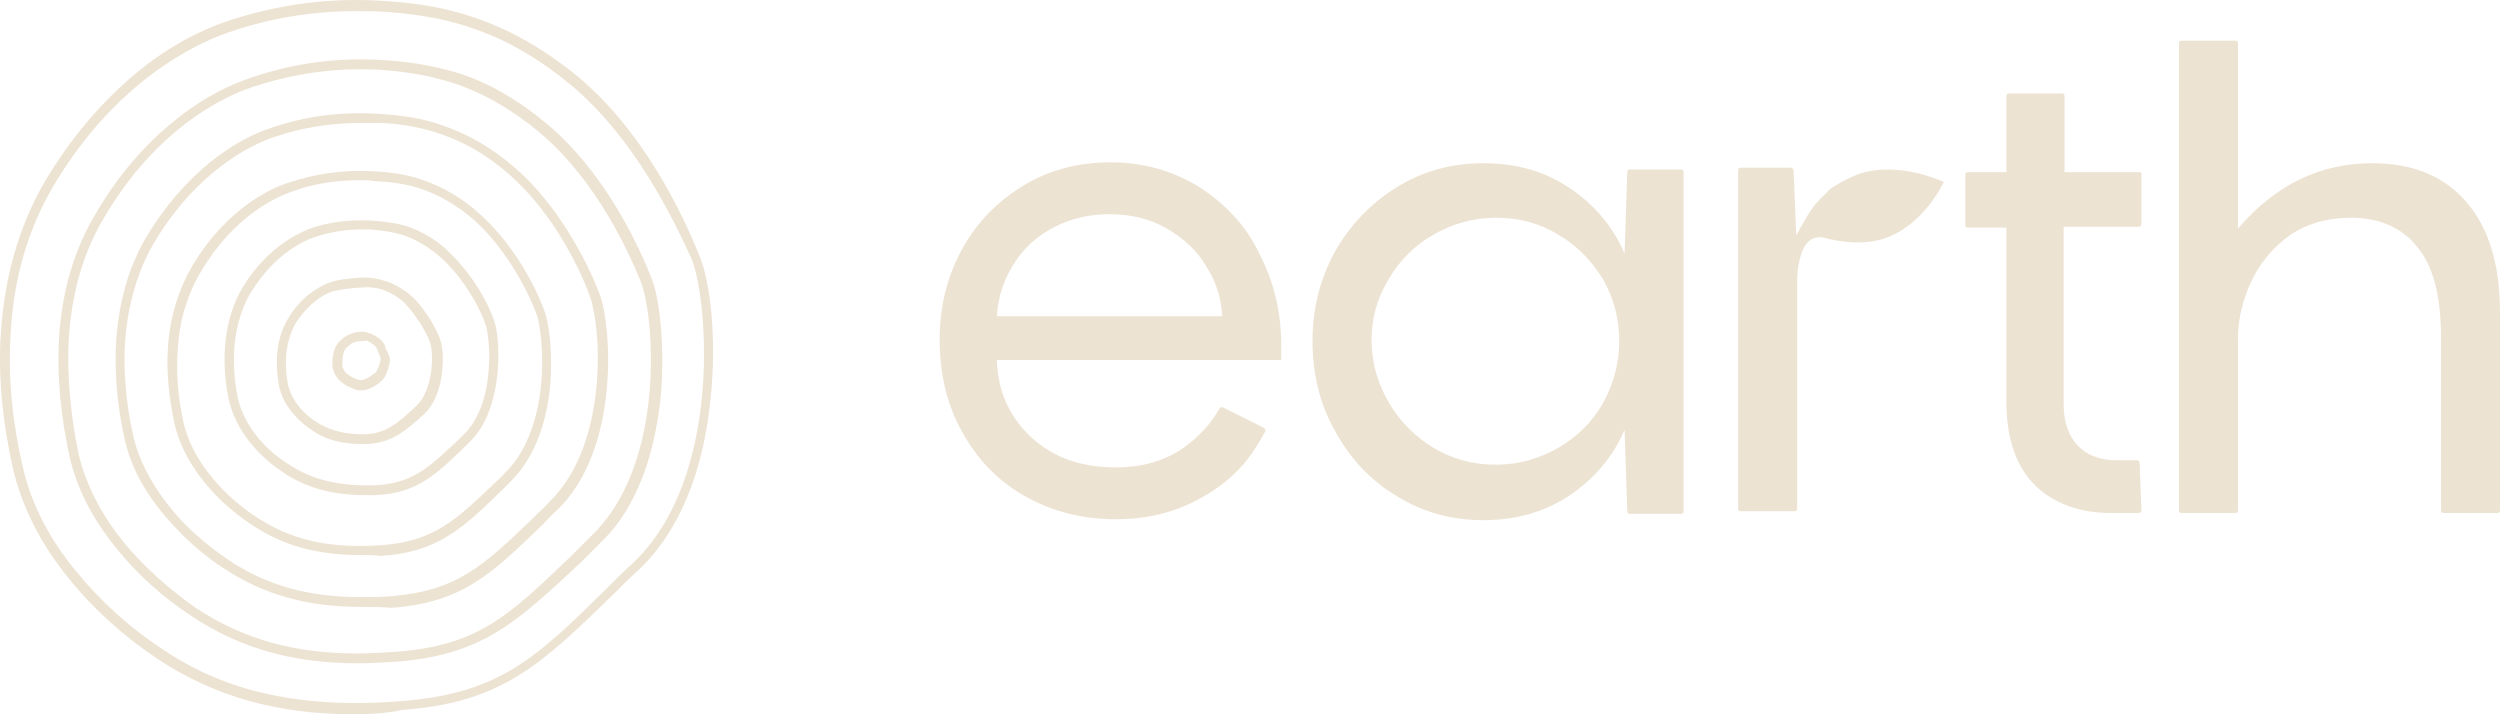 <svg width="175" height="50" viewBox="0 0 175 50" fill="none" xmlns="http://www.w3.org/2000/svg">
<g id="Logo/lockup/Sand">
<g id="Group 1">
<path id="Union" fill-rule="evenodd" clip-rule="evenodd" d="M172.622 14.118C171.057 12.302 168.866 11.425 166.049 11.425C162.419 11.425 159.289 12.928 156.66 15.997V3.034C156.66 2.909 156.598 2.846 156.473 2.846H152.717C152.592 2.846 152.529 2.909 152.529 3.034V35.722C152.529 35.848 152.592 35.91 152.717 35.91H156.473C156.598 35.91 156.66 35.848 156.66 35.722V23.637C156.66 22.384 156.973 21.069 157.537 19.817C158.1 18.564 158.976 17.437 160.166 16.56C161.355 15.684 162.857 15.245 164.61 15.245C166.55 15.245 168.115 15.934 169.179 17.249C170.306 18.564 170.869 20.693 170.869 23.574V35.722C170.869 35.848 170.932 35.91 171.057 35.91H174.812C174.937 35.91 175 35.848 175 35.722V21.82C175 18.502 174.186 15.871 172.622 14.118ZM149.775 12.051H144.517V6.728C144.517 6.603 144.455 6.541 144.329 6.541H140.636C140.511 6.541 140.449 6.603 140.449 6.728V12.051H137.757C137.632 12.051 137.569 12.114 137.569 12.239V15.746C137.569 15.871 137.632 15.934 137.757 15.934H140.449V28.145C140.449 30.712 141.137 32.716 142.514 34.031C143.766 35.221 145.581 35.91 147.709 35.91H149.712C149.838 35.91 149.9 35.847 149.9 35.722L149.775 32.403C149.775 32.34 149.712 32.215 149.587 32.215H148.148C145.832 32.215 144.455 30.775 144.455 28.27V15.871H149.712C149.838 15.871 149.9 15.809 149.9 15.683V12.177C149.963 12.114 149.838 12.051 149.775 12.051ZM128.681 12.866C129.119 12.615 129.62 12.364 130.121 12.177C132.938 11.237 136.067 12.74 136.067 12.74C136.067 12.74 134.69 15.746 131.936 16.685C130.434 17.186 128.744 16.936 127.617 16.623C126.365 16.435 125.927 17.75 125.802 19.378V23.636V24.137V24.764V35.597C125.802 35.722 125.739 35.785 125.614 35.785H121.859C121.733 35.785 121.671 35.722 121.671 35.597V11.926C121.671 11.801 121.733 11.738 121.859 11.738H125.364C125.489 11.738 125.552 11.864 125.552 11.926L125.739 16.497C125.771 16.404 125.818 16.325 125.865 16.247L125.865 16.247C125.912 16.169 125.959 16.09 125.99 15.996C126.028 15.958 126.091 15.847 126.178 15.695C126.231 15.6 126.294 15.49 126.365 15.37C126.803 14.556 127.367 13.93 127.868 13.492C127.993 13.304 128.181 13.179 128.368 13.053C128.4 13.053 128.415 13.038 128.431 13.022C128.447 13.006 128.462 12.991 128.494 12.991C128.525 12.959 128.556 12.944 128.587 12.928C128.619 12.912 128.65 12.897 128.681 12.866ZM117.665 11.864H114.097C113.972 11.864 113.909 11.926 113.909 12.052L113.721 17.75C112.908 15.871 111.656 14.368 109.903 13.179C108.151 11.989 106.148 11.425 103.832 11.425C101.578 11.425 99.575 11.989 97.76 13.116C95.945 14.243 94.505 15.746 93.441 17.625C92.377 19.566 91.876 21.633 91.876 23.887C91.876 26.141 92.377 28.27 93.441 30.149C94.505 32.09 95.882 33.593 97.76 34.72C99.575 35.848 101.578 36.411 103.832 36.411C106.085 36.411 108.151 35.848 109.903 34.658C111.656 33.468 112.908 31.965 113.721 30.087L113.909 35.785C113.909 35.91 113.972 35.973 114.097 35.973H117.665C117.79 35.973 117.852 35.91 117.852 35.785V12.052C117.852 11.926 117.79 11.864 117.665 11.864ZM112.219 28.208C111.468 29.523 110.404 30.587 109.089 31.339C107.775 32.09 106.335 32.529 104.708 32.529C103.143 32.529 101.704 32.153 100.326 31.339C99.012 30.525 97.948 29.46 97.197 28.145C96.446 26.83 96.008 25.39 96.008 23.824C96.008 22.321 96.383 20.881 97.197 19.566C97.948 18.251 99.012 17.186 100.326 16.435C101.641 15.684 103.081 15.245 104.708 15.245C106.335 15.245 107.775 15.621 109.089 16.435C110.404 17.186 111.405 18.251 112.219 19.566C112.97 20.881 113.346 22.321 113.346 23.887C113.346 25.39 112.97 26.83 112.219 28.208ZM77.731 11.363C80.109 11.363 82.175 11.989 83.99 13.116C85.805 14.306 87.245 15.809 88.184 17.813C89.185 19.754 89.686 21.883 89.686 24.138V25.202H69.781C69.844 27.394 70.658 29.147 72.16 30.588C73.725 32.028 75.665 32.717 78.106 32.717C79.921 32.717 81.424 32.278 82.675 31.464C83.865 30.65 84.741 29.711 85.367 28.584C85.43 28.521 85.555 28.458 85.617 28.521L88.497 29.961C88.559 30.024 88.622 30.149 88.559 30.212C88.184 30.901 87.746 31.652 87.12 32.404C86.181 33.531 84.929 34.47 83.364 35.221C81.799 35.973 80.047 36.349 78.106 36.349C75.728 36.349 73.6 35.785 71.722 34.721C69.844 33.656 68.404 32.153 67.34 30.212C66.276 28.333 65.775 26.141 65.775 23.762C65.775 21.508 66.276 19.441 67.278 17.562C68.279 15.684 69.719 14.181 71.534 13.054C73.349 11.926 75.415 11.363 77.731 11.363ZM69.785 22.134H85.555C85.492 20.881 85.117 19.691 84.428 18.627C83.802 17.562 82.863 16.686 81.674 15.997C80.485 15.308 79.17 14.995 77.668 14.995C76.228 14.995 74.914 15.308 73.725 15.934C72.535 16.56 71.597 17.437 70.908 18.564C70.23 19.674 69.856 20.843 69.785 22.134Z" fill="#EDE3D3"/>
<path id="Union_2" fill-rule="evenodd" clip-rule="evenodd" d="M11.007 46.117C15.013 48.748 19.394 50 24.777 50C25.904 50 27.031 49.937 28.22 49.687C31.6 49.436 34.041 48.685 36.357 47.245C38.485 45.93 40.488 43.988 42.992 41.546C43.555 40.983 44.119 40.419 44.745 39.855C46.685 38.039 49.126 34.407 49.752 27.769C50.19 23.636 49.689 19.691 49.001 18C47.749 14.869 44.995 9.108 40.363 5.288C35.356 1.218 30.912 0.341 27.218 0.091C23.213 -0.222 19.457 0.279 15.764 1.531C14.324 2.032 12.071 3.034 9.63 5.038C7.126 7.104 4.935 9.672 3.12 12.74C1.305 15.871 0.304 19.441 0.053 23.386C-0.135 26.392 0.178 29.585 0.93 32.904C1.555 35.472 2.807 38.039 4.81 40.482C6.5 42.611 8.691 44.552 11.007 46.117ZM15.952 2.283C18.831 1.281 21.835 0.78 24.903 0.78C25.654 0.78 26.405 0.78 27.156 0.842C29.597 1.03 31.537 1.406 33.415 2.095C35.669 2.909 37.797 4.161 39.925 5.915C44.431 9.672 47.123 15.308 48.438 18.188C49.564 21.131 50.566 33.405 44.369 39.354C43.743 39.918 43.18 40.482 42.616 41.045C37.609 45.992 35.043 48.497 28.283 49.061C24.59 49.374 21.46 49.186 18.643 48.56C16.077 47.996 13.698 46.994 11.445 45.491C9.129 43.988 7.064 42.11 5.374 40.043C3.433 37.726 2.181 35.221 1.618 32.779C0.867 29.585 0.554 26.454 0.742 23.448C0.93 19.566 1.931 16.122 3.684 13.116C8.065 5.664 13.761 3.034 15.952 2.283ZM13.385 43.112C16.765 45.366 20.458 46.431 25.09 46.431C25.912 46.431 26.788 46.376 27.719 46.317L27.907 46.306C33.733 45.815 36.134 43.581 40.409 39.603L40.676 39.355L42.053 37.977C44.995 35.159 45.934 30.838 46.247 27.77C46.559 24.325 46.184 20.944 45.621 19.504C44.807 17.437 42.491 12.239 38.36 8.733C36.357 7.042 34.229 5.79 32.038 5.101C30.536 4.662 28.971 4.349 27.093 4.224C23.713 3.973 20.521 4.412 17.454 5.476C16.202 5.915 14.324 6.729 12.259 8.42C10.13 10.11 8.253 12.302 6.751 14.87C5.186 17.437 4.309 20.443 4.122 23.825C3.996 26.392 4.247 29.147 4.873 31.965C5.373 34.157 6.438 36.286 8.128 38.353C9.567 40.169 11.382 41.797 13.385 43.112ZM17.642 6.103C20.083 5.289 22.587 4.85 25.215 4.85C25.779 4.85 26.342 4.85 26.905 4.913C28.721 5.038 30.223 5.351 31.663 5.79C33.791 6.478 35.856 7.668 37.797 9.296C41.803 12.678 44.056 17.75 44.87 19.754C45.808 22.196 46.622 32.466 41.427 37.476L40.05 38.854L39.822 39.072C35.593 43.123 33.439 45.186 27.782 45.617L27.782 45.617C26.843 45.679 25.904 45.742 25.028 45.742C20.584 45.742 17.016 44.74 13.698 42.548C11.82 41.233 10.068 39.668 8.628 37.914C7.001 35.91 5.999 33.844 5.499 31.777C4.935 29.022 4.685 26.329 4.81 23.825C4.998 20.568 5.812 17.688 7.314 15.183C11.007 8.921 15.764 6.729 17.642 6.103ZM25.278 42.486C21.46 42.486 18.393 41.609 15.576 39.73C13.949 38.666 12.509 37.288 11.32 35.848C9.943 34.157 9.067 32.404 8.691 30.587C8.19 28.27 8.003 26.016 8.128 23.887C8.316 21.132 9.004 18.689 10.256 16.56C11.508 14.494 13.01 12.74 14.7 11.363C16.39 9.985 17.955 9.296 18.894 8.983C21.398 8.106 23.901 7.793 26.718 7.981C28.345 8.106 29.597 8.294 30.849 8.733C32.727 9.359 34.48 10.361 36.107 11.801C38.923 14.243 40.989 18.001 41.991 20.631C42.804 22.822 43.43 31.464 38.986 35.722C38.733 35.933 38.508 36.173 38.293 36.402L38.293 36.402C38.189 36.513 38.087 36.622 37.985 36.724L37.969 36.74C34.348 40.237 32.344 42.173 27.407 42.548C26.718 42.486 26.029 42.486 25.278 42.486ZM25.341 8.607C23.15 8.607 21.147 8.92 19.144 9.609C17.642 10.11 13.824 11.926 10.819 16.936C9.63 18.94 8.942 21.32 8.754 23.95C8.629 26.016 8.816 28.208 9.317 30.462C9.693 32.153 10.569 33.844 11.821 35.409C12.947 36.85 14.387 38.102 15.952 39.167C18.643 40.983 21.585 41.797 25.278 41.797H25.278C25.967 41.797 26.655 41.797 27.344 41.734C32.038 41.358 33.853 39.605 37.484 36.098C37.586 35.996 37.694 35.894 37.806 35.79L37.806 35.789C38.035 35.574 38.275 35.349 38.485 35.096C40.739 32.904 41.49 29.585 41.74 27.206C42.053 24.137 41.615 21.633 41.302 20.756C40.363 18.188 38.36 14.556 35.606 12.177C34.041 10.799 32.351 9.86 30.599 9.296C29.409 8.92 28.158 8.67 26.655 8.607H25.341ZM17.517 36.662C19.708 38.165 22.149 38.854 25.216 38.854C25.716 38.854 26.217 38.854 26.655 38.916C30.599 38.666 32.351 37.038 35.168 34.282L35.794 33.656C37.609 31.84 38.298 29.147 38.486 27.206C38.736 24.764 38.423 22.697 38.172 21.946C37.672 20.443 36.107 17.249 33.666 15.058C32.477 13.93 30.974 13.054 29.472 12.553C28.533 12.24 27.469 12.052 26.155 11.989C23.964 11.864 22.024 12.177 20.146 12.803C18.956 13.179 15.827 14.619 13.448 18.627C12.509 20.255 11.883 22.196 11.758 24.326C11.633 25.954 11.821 27.77 12.197 29.586C12.76 32.153 14.7 34.783 17.517 36.662ZM20.396 13.429C21.898 12.866 23.463 12.615 25.216 12.615C25.529 12.615 25.842 12.615 26.217 12.678C27.407 12.741 28.408 12.866 29.347 13.179C30.724 13.617 32.101 14.431 33.29 15.496C35.606 17.625 37.108 20.694 37.609 22.134C37.797 22.823 38.11 24.764 37.859 27.081C37.672 28.897 37.046 31.464 35.356 33.093C35.228 33.262 35.072 33.404 34.926 33.535L34.926 33.535L34.926 33.535L34.926 33.535L34.926 33.535C34.857 33.598 34.79 33.658 34.73 33.719L34.712 33.736C31.907 36.418 30.341 37.915 26.655 38.165C23.025 38.415 20.334 37.789 17.892 36.161C15.264 34.408 13.323 31.903 12.822 29.46C12.447 27.707 12.322 26.016 12.447 24.388C12.572 22.384 13.135 20.568 14.074 19.003C16.328 15.183 19.27 13.805 20.396 13.429ZM25.529 34.657C23.275 34.657 21.397 34.156 19.77 33.029C17.767 31.714 16.39 29.773 16.014 27.957C15.639 26.203 15.326 22.885 17.016 20.067C18.706 17.311 20.897 16.309 21.71 15.996C22.962 15.558 24.339 15.37 25.904 15.433C26.906 15.495 27.719 15.62 28.408 15.808C29.535 16.184 30.724 16.873 31.537 17.75C33.102 19.253 34.291 21.382 34.667 22.697C34.855 23.386 34.98 24.889 34.792 26.454C34.605 27.832 34.166 29.71 32.852 30.963L32.602 31.213C30.473 33.28 29.159 34.532 26.28 34.657H25.529ZM25.403 16.059C24.151 16.059 23.025 16.247 21.961 16.622C21.21 16.873 19.207 17.812 17.579 20.442C16.891 21.57 15.889 24.012 16.64 27.832C17.016 29.522 18.268 31.276 20.145 32.466C21.835 33.593 23.713 34.031 26.217 33.969C28.837 33.847 29.975 32.775 31.997 30.869L32.163 30.712L32.414 30.462C33.603 29.335 34.041 27.581 34.166 26.329C34.354 24.763 34.166 23.386 34.041 22.885C33.666 21.632 32.539 19.628 31.037 18.188C30.223 17.436 29.159 16.748 28.157 16.435C27.532 16.247 26.78 16.122 25.841 16.059H25.403ZM21.71 30.024C22.712 30.775 23.901 31.088 25.466 31.088C27.36 31.088 28.419 30.134 29.632 29.04L29.722 28.959C31.099 27.644 31.099 24.951 30.911 24.137C30.724 23.198 29.91 21.945 29.159 21.069C28.595 20.442 27.657 19.879 27.03 19.691C26.405 19.503 25.841 19.378 25.278 19.441H25.153C24.339 19.503 23.651 19.566 22.962 19.816C22.399 20.067 21.209 20.63 20.27 22.133C19.144 23.824 19.332 25.891 19.519 26.955C19.832 28.583 21.147 29.648 21.71 30.024ZM20.145 26.83C19.957 25.891 19.832 24.012 20.771 22.509C21.648 21.194 22.649 20.63 23.15 20.442C23.776 20.255 24.402 20.192 25.215 20.129H25.34C25.779 20.067 26.279 20.129 26.718 20.255C27.281 20.442 28.095 20.881 28.533 21.445C29.346 22.384 30.035 23.574 30.16 24.2C30.348 24.951 30.285 27.331 29.159 28.395C27.844 29.648 26.968 30.399 25.403 30.399C24.026 30.399 22.962 30.086 22.023 29.46C20.584 28.458 20.208 27.268 20.145 26.83ZM25.278 27.331C25.153 27.331 25.028 27.331 24.902 27.269C23.525 26.83 23.338 26.016 23.275 25.703C23.212 24.889 23.4 24.263 23.776 23.887C24.089 23.574 24.402 23.386 24.902 23.261C25.215 23.198 25.591 23.198 25.841 23.323C25.904 23.323 26.78 23.637 26.968 24.263C26.968 24.355 27.002 24.413 27.044 24.486C27.06 24.513 27.076 24.542 27.093 24.576C27.218 24.826 27.344 25.077 27.281 25.39C27.27 25.423 27.257 25.475 27.241 25.54C27.165 25.847 27.017 26.447 26.655 26.705C26.467 26.893 25.841 27.331 25.278 27.331ZM25.09 23.887C24.715 23.95 24.527 24.075 24.276 24.325C24.026 24.513 23.964 25.014 23.964 25.578C24.026 26.204 24.84 26.517 25.09 26.58C25.403 26.705 25.904 26.392 26.279 26.079C26.405 25.954 26.593 25.515 26.655 25.14C26.655 25.077 26.593 24.889 26.53 24.764C26.499 24.701 26.467 24.623 26.436 24.545C26.405 24.466 26.373 24.388 26.342 24.325C26.279 24.2 25.904 23.95 25.654 23.825C25.528 23.887 25.278 23.887 25.09 23.887Z" fill="#EDE3D3"/>
</g>
</g>
</svg>
